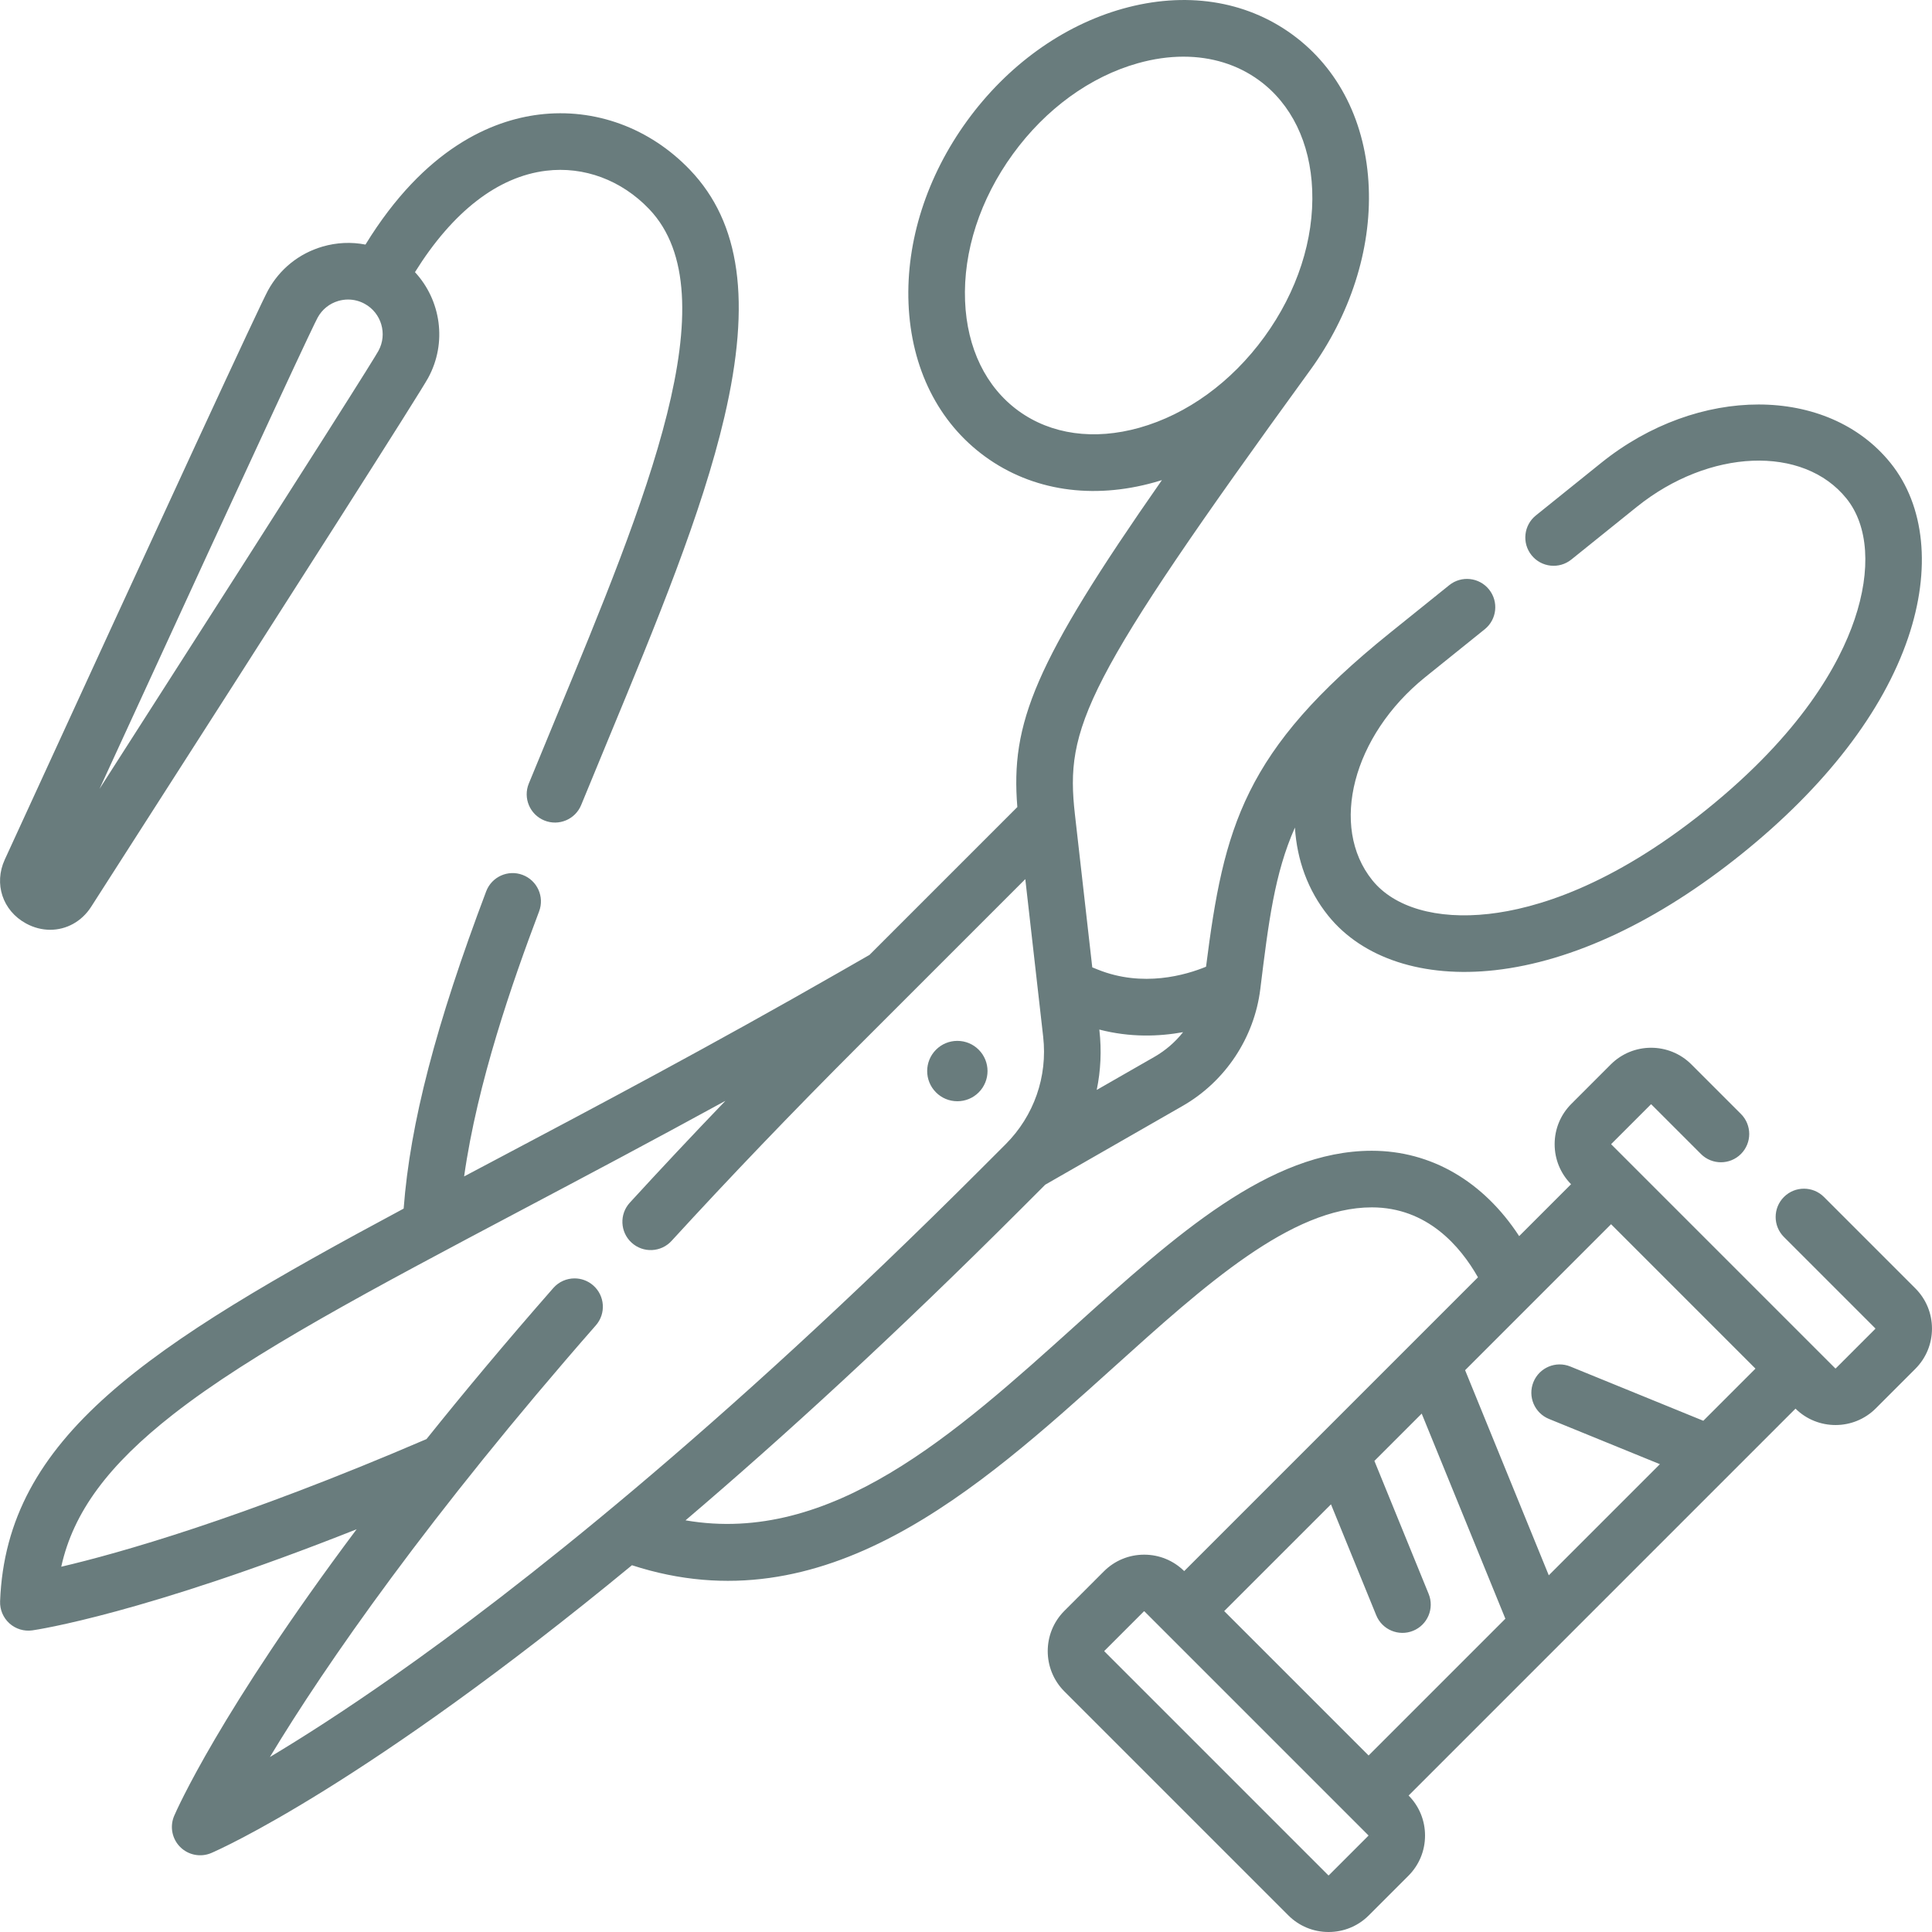 <svg enable-background="new 0 0 512.024 512.024" viewBox="0 0 512.024 512.024" xmlns="http://www.w3.org/2000/svg"><g><path fill="#697c7d" d="m347.173 98.177c-60.179 82.848-64.912 94.597-62.295 117.659l4.599 40.536 1.49.599c11.927 4.795 23.333 1.424 28.663-.769 4.705-37.033 9.911-57.222 48.718-88.455.002-.002 15.734-12.664 15.734-12.664 3.226-2.597 7.948-2.087 10.545 1.14s2.086 7.948-1.14 10.545l-15.721 12.652c-.007.006-.014.011-.021.017-.023.018-.046.037-.069.055-19.149 15.458-25.427 39.569-13.988 53.781 5.816 7.227 17.07 10.485 30.863 8.938 12.381-1.388 32.434-7.303 57.655-27.603 25.222-20.299 35.287-38.624 39.289-50.422 4.46-13.148 3.682-24.834-2.134-32.061-11.453-14.229-36.394-13.232-55.597 2.225l-17.321 13.94c-3.227 2.597-7.947 2.087-10.545-1.14-2.597-3.227-2.086-7.948 1.14-10.545l17.32-13.94c25.647-20.641 60.049-20.616 76.688.056 9.1 11.307 10.796 28.177 4.653 46.285-6.656 19.622-21.902 39.432-44.088 57.289-22.187 17.857-44.798 28.515-65.389 30.823-19.007 2.131-35.12-3.134-44.22-14.439-5.404-6.715-8.28-14.797-8.821-23.355-5.402 12.145-6.999 25.12-9.173 42.785-1.591 12.926-9.283 24.507-20.576 30.98l-36.422 20.881-6.419 6.419c-33.328 33.328-63.024 60.494-88.913 82.534 38.647 6.671 71.502-22.934 103.367-51.658 26.405-23.804 51.346-46.288 78.504-46.288 15.756 0 29.605 8.128 39.061 22.62l13.756-13.756c-2.807-2.844-4.352-6.606-4.352-10.606 0-4.034 1.571-7.826 4.423-10.678l10.464-10.465c5.888-5.888 15.468-5.888 21.354 0l13.133 13.133c2.929 2.929 2.929 7.678 0 10.606-2.929 2.929-7.678 2.929-10.606 0l-13.133-13.133c-.039-.039-.102-.039-.142 0l-10.464 10.465c-.034.034-.034.108 0 .141l59.339 59.339c.04.04.103.039.141 0l10.465-10.465c.034-.034.033-.108 0-.142l-24.206-24.206c-2.929-2.929-2.929-7.678 0-10.606 2.929-2.929 7.678-2.929 10.606 0l24.206 24.206c2.852 2.852 4.423 6.644 4.423 10.677 0 4.034-1.571 7.826-4.423 10.678l-10.465 10.465c-5.863 5.864-15.39 5.887-21.283.07l-102.532 102.533c2.808 2.844 4.353 6.606 4.353 10.606 0 4.033-1.571 7.825-4.423 10.677l-10.465 10.465c-2.852 2.852-6.644 4.423-10.677 4.423s-7.825-1.571-10.677-4.423l-59.339-59.339c-5.887-5.887-5.887-15.466 0-21.354l10.466-10.465c2.852-2.852 6.644-4.423 10.677-4.423 4 0 7.763 1.545 10.606 4.352l77.858-77.858c-4.659-8.212-13.441-18.537-28.144-18.537-21.395 0-44.256 20.609-68.46 42.429-35.933 32.392-76.567 69.02-127.607 52.412-70.658 58.233-109.23 75.297-111.461 76.258-2.822 1.215-6.099.588-8.271-1.584s-2.8-5.45-1.584-8.271c.634-1.473 12.116-27.558 48.346-75.936-56.435 22.391-84.603 26.605-85.934 26.796-2.199.314-4.43-.364-6.083-1.854s-2.558-3.636-2.473-5.858c1.673-43.56 38.922-67.621 106.952-104.064 1.715-22.616 8.523-48.742 21.867-84.07 1.463-3.875 5.791-5.831 9.666-4.366 3.875 1.463 5.83 5.791 4.366 9.666-7.11 18.824-16.357 45.335-19.873 70.241 2.731-1.447 5.504-2.915 8.321-4.405 26.73-14.145 57.026-30.177 91.231-49.785l7.878-4.517 39.185-39.184c-1.805-22.165 4.35-38.016 38.317-86.649-.633.199-1.269.388-1.906.567-16.543 4.653-32.496 2.247-44.917-6.776-12.421-9.022-19.642-23.448-20.332-40.621-.664-16.509 4.847-33.689 15.516-48.376 10.668-14.688 25.304-25.24 41.208-29.713 16.545-4.653 32.496-2.247 44.917 6.776 12.421 9.022 19.642 23.448 20.332 40.621.665 16.508-4.908 33.776-15.577 48.463zm-43.945 328.848c-.027 0-.054.008-.07.024l-10.465 10.465c-.039.039-.039.103 0 .142l59.339 59.339c.033.033.107.034.141 0l10.466-10.466c.039-.039.039-.102 0-.141l-59.339-59.339c-.019-.016-.045-.024-.072-.024zm-150.952-88.22c1.755 0 3.517.612 4.94 1.86 3.115 2.73 3.427 7.469.697 10.583-43.907 50.093-71.611 89.862-86.385 114.406 8.533-5.104 19.535-12.117 32.872-21.484 32.487-22.817 85.85-64.653 155.584-134.388l6.512-6.512c7.537-7.536 11.17-17.932 9.968-28.522l-4.737-41.762-44.27 44.27c-17.412 17.412-34.059 34.776-49.48 51.611-2.797 3.055-7.542 3.263-10.596.464-3.054-2.798-3.262-7.542-.464-10.596 8.131-8.877 16.598-17.897 25.336-26.994-19.404 10.625-37.343 20.118-53.915 28.888-39.938 21.134-71.482 37.827-92.409 54.179-17.208 13.447-26.521 25.965-29.697 40.411 15.015-3.517 47.311-12.549 96.804-33.831 9.82-12.268 20.966-25.615 33.597-40.026 1.482-1.692 3.558-2.557 5.643-2.557zm172.165 88.174 38.267 38.267 36.249-36.248-22.175-54.359-12.536 12.536 14.377 35.243c1.564 3.835-.276 8.213-4.111 9.777-3.836 1.565-8.213-.276-9.777-4.111l-11.995-29.403zm-26.587-5.233h.01zm90.433-58.613 22.175 54.359 29.449-29.449-29.403-11.995c-3.835-1.564-5.676-5.942-4.111-9.777s5.94-5.677 9.777-4.111l35.243 14.377 13.821-13.821-38.267-38.268zm-96.941-90.275.022.199c.608 5.357.351 10.68-.711 15.799l15.315-8.78c2.943-1.687 5.504-3.918 7.573-6.528-6.338 1.155-14.009 1.438-22.199-.69zm22.31-257.841c-3.897 0-7.956.576-12.092 1.739-12.672 3.564-24.439 12.119-33.134 24.088-8.695 11.97-13.192 25.806-12.664 38.958.502 12.489 5.53 22.819 14.159 29.087s20.006 7.856 32.041 4.472c12.644-3.556 24.388-12.082 33.077-24.01.019-.025.039-.053.057-.078.006-.008.012-.016.018-.024 8.683-11.964 13.174-25.79 12.646-38.934-.502-12.489-5.531-22.819-14.16-29.087-5.662-4.113-12.51-6.211-19.948-6.211zm-59.935 276.838c-.002 0-.003 0-.005 0-2.138-.001-4.148-.836-5.658-2.35-3.112-3.113-3.112-8.188.007-11.307 1.503-1.507 3.513-2.342 5.651-2.343h.005c2.137 0 4.146.832 5.657 2.343 3.119 3.119 3.119 8.194 0 11.313-1.511 1.512-3.52 2.344-5.657 2.344zm-240.413-45.441c-2.149 0-4.348-.546-6.427-1.683-6.199-3.389-8.56-10.508-5.613-16.929 44.06-96.009 67.528-146.756 69.755-150.83 3.099-5.668 8.218-9.79 14.417-11.607 3.771-1.106 7.669-1.278 11.417-.544 15.762-25.663 33.621-32.944 46.053-34.461 14.765-1.803 29.345 3.554 39.984 14.696 13.355 13.987 16.243 34.782 9.089 65.441-5.94 25.457-18.014 54.611-30.796 85.478-2.382 5.753-4.782 11.547-7.159 17.362-1.567 3.834-5.943 5.672-9.781 4.104-3.834-1.567-5.671-5.946-4.104-9.78 2.386-5.836 4.794-11.651 7.185-17.425 23.872-57.643 46.419-112.09 24.716-134.821-7.335-7.683-17.294-11.391-27.318-10.165-12.794 1.561-24.752 10.83-34.751 26.878 6.868 7.418 8.595 18.694 3.485 28.042-2.228 4.076-32.273 51.228-89.301 140.146-2.533 3.952-6.593 6.098-10.851 6.098zm78.947-167.03c-.867 0-1.74.125-2.595.375-2.354.69-4.298 2.255-5.474 4.408-1.078 1.971-10.263 21.373-57.82 124.92 61.483-95.932 72.855-114.139 73.934-116.112 2.428-4.443.79-10.033-3.653-12.461-1.37-.749-2.874-1.13-4.392-1.13z"/></g></svg>